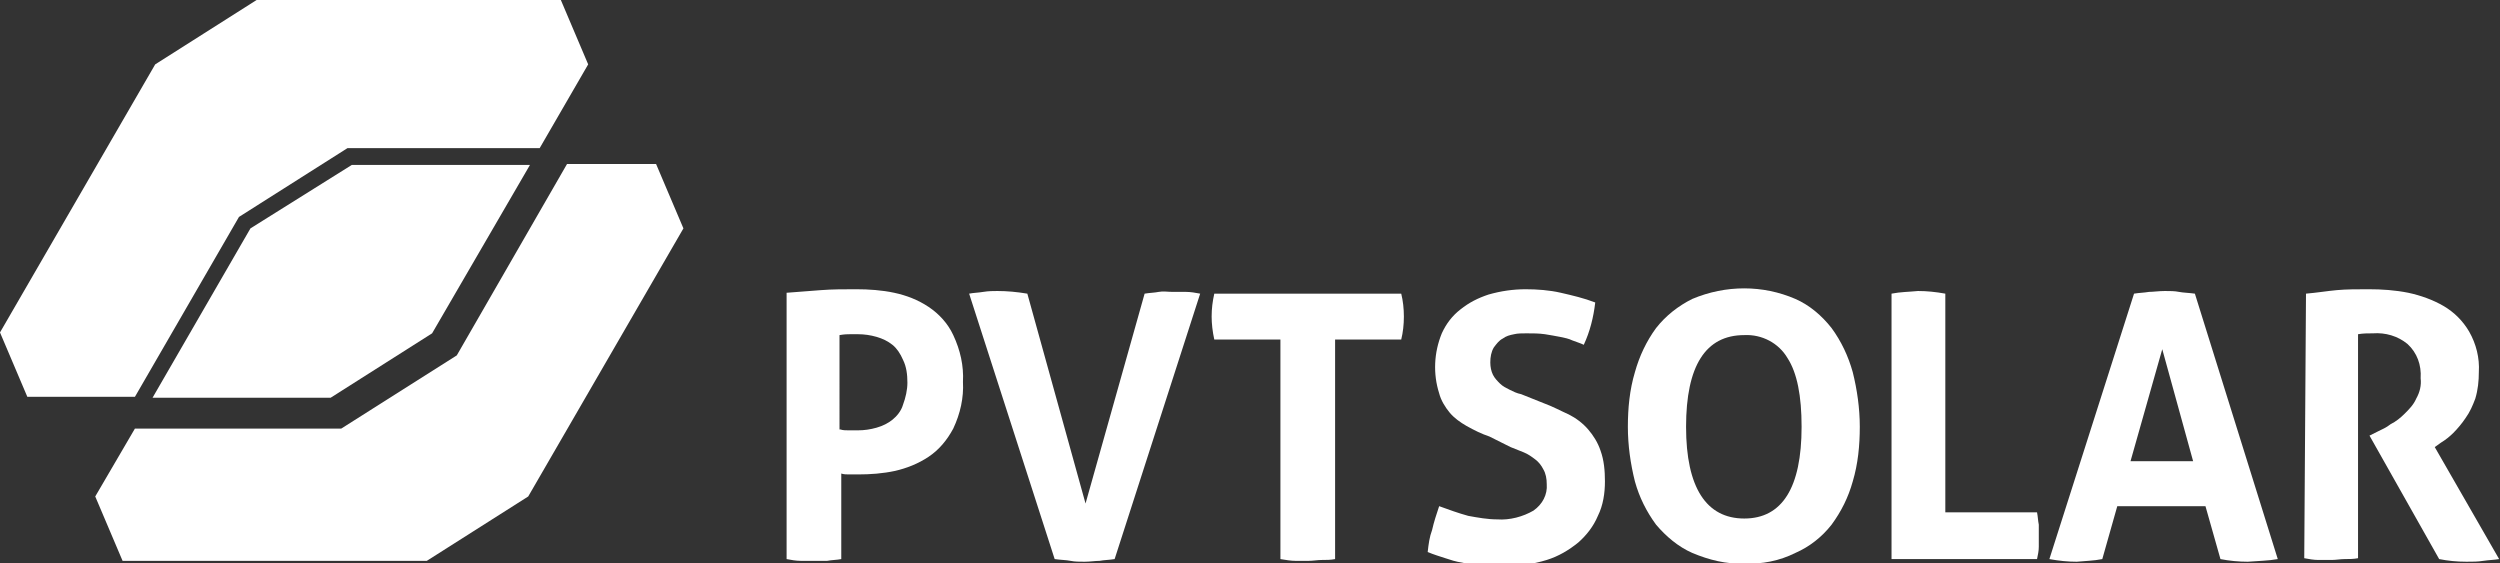 <?xml version="1.0" encoding="utf-8"?>
<!-- Generator: Adobe Illustrator 26.3.1, SVG Export Plug-In . SVG Version: 6.00 Build 0)  -->
<svg version="1.1" id="Ebene_1" xmlns="http://www.w3.org/2000/svg" xmlns:xlink="http://www.w3.org/1999/xlink" x="0px" y="0px"
	 viewBox="0 0 283.5 63.9" style="enable-background:new 0 0 283.5 63.9;" xml:space="preserve">
<rect x="0" y="0" width="283.5" height="63.9" fill="#333333" stroke="none"/>
<style type="text/css">
	.st0{fill:#FFFFFF;}
</style>
<g id="Gruppe_326" transform="translate(0 0)">
	<path id="Pfad_253" class="st0" d="M10.8,56.3l3.1,7.3L10.8,56.3z M10.8,56.3l4.5-7.7L10.8,56.3z"/>
	<path id="Pfad_254" class="st0" d="M77.5,25.9l-3.1-7.3L77.5,25.9z"/>
	<path id="Pfad_255" class="st0" d="M64.3,18.6L51.8,40.3l-13.1,8.3H15.3l-4.5,7.7l3.1,7.3h34.5l11.5-7.3l17.6-30.4l-3.1-7.3
		L64.3,18.6z"/>
	<path id="Pfad_256" class="st0" d="M29.1,0L17.6,7.3L0,37.7l3.1,7.3h12.2l11.8-20.4l12.3-7.8h21.8l5.5-9.5L63.6,0H29.1z"/>
	<path id="Pfad_257" class="st0" d="M28.4,25.9L17.3,45.1L28.4,25.9z"/>
	<path id="Pfad_258" class="st0" d="M28.4,25.9L17.3,45.1h20.2l11.5-7.3l11.1-19.1H39.9L28.4,25.9z"/>
	<g id="Gruppe_325">
		<g>
			<g id="Gruppe_324">
				<path id="Pfad_259" class="st0" d="M89.2,33.2c1.3-0.1,2.6-0.2,3.9-0.3c1.3-0.1,2.6-0.1,4-0.1c1.4,0,2.9,0.1,4.3,0.4
					c1.4,0.3,2.7,0.8,3.9,1.6c1.2,0.8,2.2,1.9,2.8,3.2c0.8,1.7,1.2,3.5,1.1,5.3c0.1,1.8-0.3,3.6-1.1,5.3c-0.7,1.3-1.6,2.4-2.8,3.2
					c-1.2,0.8-2.5,1.3-3.8,1.6c-1.4,0.3-2.8,0.4-4.2,0.4c-0.4,0-0.7,0-1,0s-0.6,0-0.9-0.1v9.7c-0.5,0.1-1.1,0.1-1.6,0.2
					c-0.5,0-1,0-1.5,0c-0.4,0-0.9,0-1.5,0c-0.5,0-1.1-0.1-1.6-0.2L89.2,33.2z M95.3,48.7c0.3,0.1,0.6,0.1,0.9,0.1h1.1
					c0.7,0,1.4-0.1,2.1-0.3c0.7-0.2,1.3-0.5,1.8-0.9c0.5-0.4,1-1,1.2-1.7c0.3-0.8,0.5-1.7,0.5-2.5c0-0.9-0.1-1.8-0.5-2.6
					c-0.3-0.7-0.7-1.3-1.2-1.7c-0.5-0.4-1.1-0.7-1.8-0.9c-0.7-0.2-1.4-0.3-2.1-0.3c-0.3,0-0.6,0-0.9,0c-0.3,0-0.6,0-1.2,0.1V48.7z"
					/>
				<path id="Pfad_260" class="st0" d="M109.9,33.3c0.5-0.1,1-0.1,1.6-0.2c0.6-0.1,1.2-0.1,1.6-0.1c1.1,0,2.2,0.1,3.4,0.3l6.6,23.8
					l6.7-23.8c0.6-0.1,1.1-0.1,1.6-0.2s1,0,1.6,0c0.5,0,1,0,1.5,0s1.1,0.1,1.6,0.2l-9.7,30.1c-0.6,0.1-1.2,0.1-1.7,0.2
					c-0.5,0-1.1,0.1-1.7,0.1c-0.6,0-1.1,0-1.6-0.1s-1.1-0.1-1.8-0.2L109.9,33.3z"/>
				<path id="Pfad_261" class="st0" d="M145.2,38.5h-7.5c-0.2-0.9-0.3-1.8-0.3-2.6c0-0.9,0.1-1.7,0.3-2.6h21.2
					c0.2,0.8,0.3,1.7,0.3,2.6c0,0.9-0.1,1.8-0.3,2.6h-7.5v24.9c-0.5,0.1-1,0.1-1.5,0.1s-1,0.1-1.5,0.1c-0.5,0-1,0-1.5,0
					s-1.1-0.1-1.7-0.2L145.2,38.5z"/>
				<path id="Pfad_262" class="st0" d="M168.9,49.5c-0.9-0.3-1.7-0.7-2.6-1.2c-0.7-0.4-1.4-0.9-1.9-1.5c-0.5-0.6-1-1.4-1.2-2.2
					c-0.7-2.2-0.6-4.6,0.3-6.8c0.5-1.1,1.2-2,2.1-2.7c1-0.8,2-1.3,3.2-1.7c1.4-0.4,2.8-0.6,4.2-0.6c1.3,0,2.7,0.1,4,0.4
					c1.3,0.3,2.6,0.6,3.9,1.1c-0.2,1.7-0.6,3.3-1.3,4.8c-0.4-0.2-0.8-0.3-1.3-0.5c-0.4-0.2-0.9-0.3-1.4-0.4
					c-0.5-0.1-1.1-0.2-1.7-0.3c-0.7-0.1-1.4-0.1-2.1-0.1c-0.5,0-1,0-1.4,0.1c-0.5,0.1-0.9,0.2-1.3,0.5c-0.4,0.2-0.7,0.6-1,1
					c-0.3,0.5-0.4,1.1-0.4,1.7c0,0.5,0.1,1,0.3,1.4c0.2,0.4,0.5,0.7,0.8,1c0.3,0.3,0.7,0.5,1.1,0.7c0.4,0.2,0.8,0.4,1.3,0.5l2.5,1
					c1.1,0.4,2,0.9,2.9,1.3c0.8,0.4,1.6,1,2.2,1.7c0.6,0.7,1.1,1.5,1.4,2.4c0.4,1.1,0.5,2.3,0.5,3.5c0,1.3-0.2,2.7-0.8,3.9
					c-0.5,1.2-1.3,2.2-2.2,3c-1.1,0.9-2.3,1.6-3.6,2c-1.6,0.5-3.3,0.7-5,0.7c-0.9,0-1.7,0-2.5-0.1c-0.7-0.1-1.4-0.1-2.1-0.3
					c-0.7-0.1-1.3-0.3-1.9-0.5c-0.6-0.2-1.3-0.4-2-0.7c0.1-0.9,0.2-1.7,0.5-2.5c0.2-0.9,0.5-1.8,0.8-2.7c1.1,0.4,2.2,0.8,3.3,1.1
					c1.1,0.2,2.2,0.4,3.3,0.4c1.4,0.1,2.9-0.3,4.1-1c1-0.7,1.6-1.8,1.5-3c0-0.6-0.1-1.2-0.4-1.7c-0.2-0.4-0.5-0.8-0.9-1.1
					c-0.4-0.3-0.8-0.6-1.3-0.8c-0.5-0.2-1-0.4-1.5-0.6L168.9,49.5z"/>
				<path id="Pfad_263" class="st0" d="M197.8,63.9c-2,0.1-4-0.4-5.9-1.2c-1.6-0.7-3-1.9-4.1-3.2c-1.1-1.5-1.9-3.1-2.4-4.9
					c-0.5-2-0.8-4.1-0.8-6.2c0-2.1,0.2-4.2,0.8-6.2c0.5-1.8,1.3-3.5,2.4-5c1.1-1.4,2.5-2.5,4.1-3.3c3.8-1.6,8-1.6,11.7,0
					c1.6,0.7,3,1.9,4.1,3.3c1.1,1.5,1.9,3.2,2.4,5c0.5,2,0.8,4.1,0.8,6.2c0,2.1-0.2,4.2-0.8,6.2c-0.5,1.8-1.3,3.4-2.4,4.9
					c-1.1,1.4-2.5,2.5-4.1,3.2C201.8,63.6,199.8,64,197.8,63.9 M197.8,58.8c4.3,0,6.5-3.5,6.5-10.4c0-3.5-0.5-6.1-1.6-7.8
					c-1-1.7-2.9-2.7-4.9-2.6c-4.4,0-6.6,3.5-6.6,10.4S193.5,58.8,197.8,58.8"/>
				<path id="Pfad_264" class="st0" d="M214.5,33.3c1-0.2,2-0.2,3-0.3c1,0,2,0.1,3.1,0.3v24.8H231c0.1,0.5,0.1,0.9,0.2,1.4
					c0,0.4,0,0.8,0,1.2c0,0.4,0,0.9,0,1.3c0,0.5-0.1,0.9-0.2,1.4h-16.5V33.3z"/>
				<path id="Pfad_265" class="st0" d="M242,33.3c0.6-0.1,1.1-0.1,1.7-0.2c0.5,0,1.1-0.1,1.8-0.1c0.6,0,1.1,0,1.6,0.1
					s1.1,0.1,1.8,0.2l9.4,30.1c-1.1,0.2-2.2,0.2-3.4,0.3c-1,0-2.1-0.1-3.1-0.3l-1.7-6h-10l-1.7,6c-1,0.2-1.9,0.2-2.9,0.3
					c-1,0-2-0.1-3.1-0.3L242,33.3z M248.7,52.3l-3.5-12.7l-3.6,12.7L248.7,52.3z"/>
				<path id="Pfad_266" class="st0" d="M261.5,33.3c1.2-0.1,2.4-0.3,3.5-0.4s2.3-0.1,3.6-0.1c1.5,0,3,0.1,4.5,0.4
					c1.4,0.3,2.8,0.8,4,1.5c1.2,0.7,2.2,1.7,2.9,2.9c0.8,1.4,1.2,3,1.1,4.6c0,1-0.1,2-0.4,3c-0.3,0.8-0.6,1.5-1.1,2.2
					c-0.4,0.6-0.9,1.2-1.4,1.7c-0.4,0.4-0.9,0.8-1.4,1.1l-0.7,0.5l7.3,12.7c-0.6,0.1-1.1,0.1-1.8,0.2c-0.6,0.1-1.2,0.1-1.9,0.1
					c-1.1,0-2.1-0.1-3.1-0.3l-7.9-14l1-0.5c0.4-0.2,0.9-0.4,1.4-0.8c0.6-0.3,1.1-0.7,1.6-1.2c0.5-0.5,1-1,1.3-1.7
					c0.4-0.7,0.6-1.5,0.5-2.3c0.1-1.5-0.4-2.9-1.5-3.9c-1.1-0.9-2.5-1.3-3.9-1.2c-0.6,0-1.1,0-1.7,0.1v25.4c-0.5,0.1-1,0.1-1.5,0.1
					s-1,0.1-1.5,0.1c-0.5,0-1,0-1.5,0s-1.1-0.1-1.6-0.2L261.5,33.3z"/>
			</g>
		</g>
	</g>
</g>
</svg>
